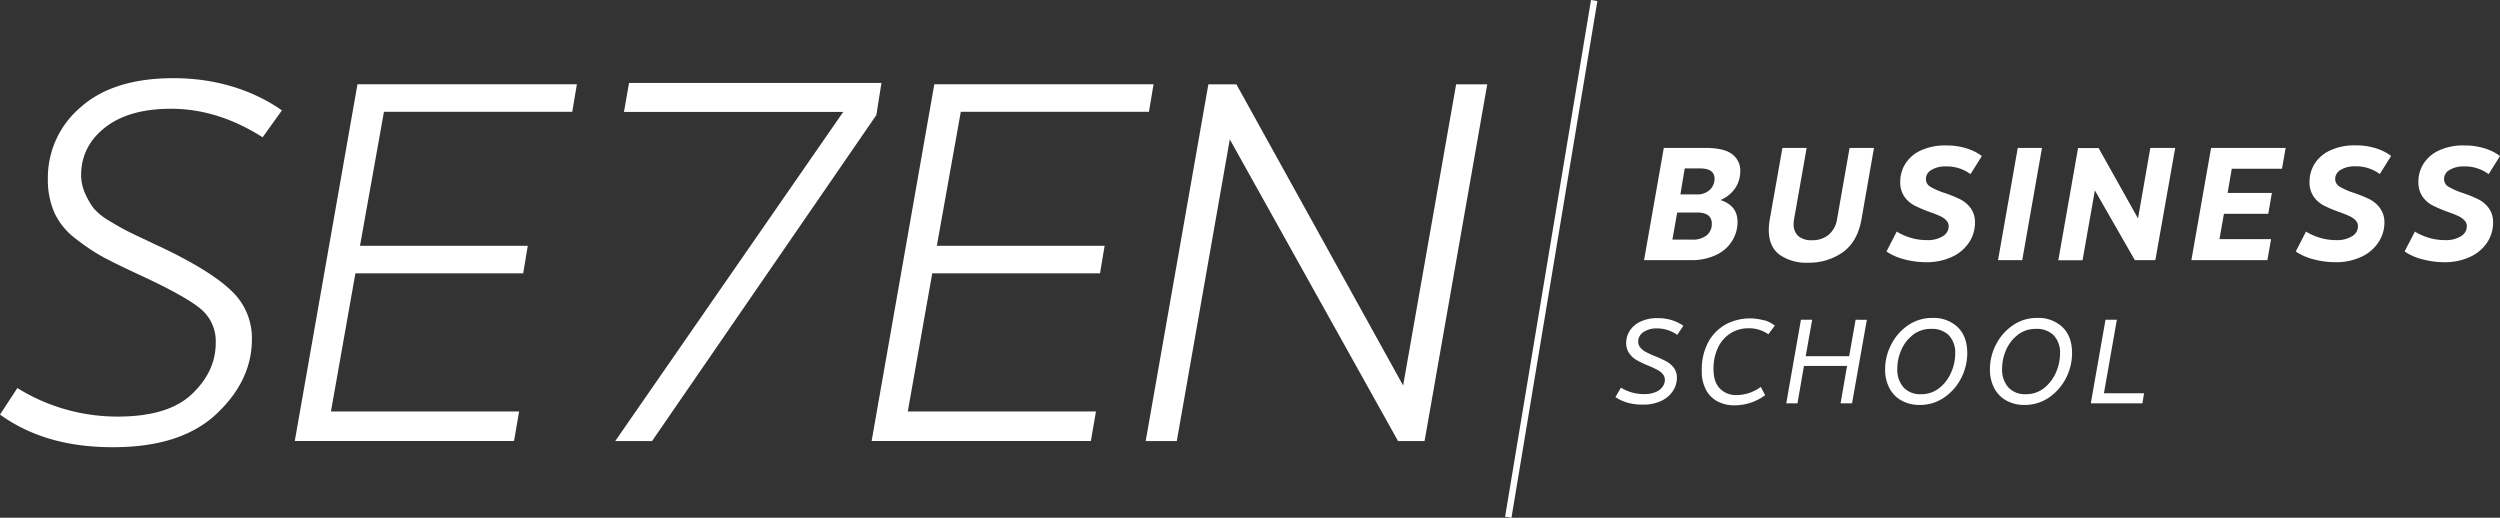 <svg xmlns="http://www.w3.org/2000/svg" viewBox="0 0 774.82 160.46"><rect x="0" y="0" width="774.82" height="160.46" fill="#333333" stroke="none"/><defs><style>.cls-1{fill:#fff;}</style></defs><g id="Camada_2" data-name="Camada 2"><g id="Camada_1-2" data-name="Camada 1"><path class="cls-1" d="M538.51,68.8a11.11,11.11,0,0,1-1.59,5.73,11.53,11.53,0,0,1-4.87,4.4,17.47,17.47,0,0,1-8.1,1.69H509.54l6.12-34.78h12.91q5.63,0,8.2,1.89a6.36,6.36,0,0,1,2.59,5.46,9.63,9.63,0,0,1-1.42,4.9A10.27,10.27,0,0,1,533.2,62Q538.51,63.68,538.51,68.8ZM529,72.9a4.54,4.54,0,0,0,1.54-3.56q0-3.48-4.57-3.48h-6.16l-1.49,8.4h6A6.85,6.85,0,0,0,529,72.9Zm-8.2-12.65h4.92A5.68,5.68,0,0,0,530,58.76a4.78,4.78,0,0,0,1.39-3.33q0-3.23-4.48-3.23h-4.77Z"></path><path class="cls-1" d="M576.92,68q-1.24,6.91-5.76,10.16a18.08,18.08,0,0,1-10.84,3.26,14.32,14.32,0,0,1-8.79-2.49q-3.33-2.48-3.33-7.65a20,20,0,0,1,.3-3.28l3.92-22.16h7.51l-3.88,22a8.56,8.56,0,0,0-.15,1.59,4.74,4.74,0,0,0,1.44,3.73,6.15,6.15,0,0,0,4.23,1.29,7.82,7.82,0,0,0,5.21-1.71,7.94,7.94,0,0,0,2.59-4.9l3.87-22h7.56Z"></path><path class="cls-1" d="M590.21,80.37a17.06,17.06,0,0,1-5.54-2.43l3.18-6.16a18.51,18.51,0,0,0,4.4,1.94,17,17,0,0,0,4.79.69,8.86,8.86,0,0,0,5.17-1.24,3.6,3.6,0,0,0,1.74-3,2.66,2.66,0,0,0-.75-1.89A6,6,0,0,0,601.36,67a31.71,31.71,0,0,0-3.18-1.26,44,44,0,0,1-4.74-2A8.89,8.89,0,0,1,590.26,61a7.77,7.77,0,0,1-1.32-4.69,10.56,10.56,0,0,1,1.54-5.5,11.12,11.12,0,0,1,4.75-4.14,17.74,17.74,0,0,1,7.92-1.59,20.47,20.47,0,0,1,6.44.94,15.35,15.35,0,0,1,4.64,2.34l-3.52,5.61a12.25,12.25,0,0,0-7.56-2.39,8.33,8.33,0,0,0-4.57,1.1,3.24,3.24,0,0,0-1.69,2.78,2.77,2.77,0,0,0,1.42,2.44,22.68,22.68,0,0,0,4.45,1.93,41.46,41.46,0,0,1,4.77,1.94,9.24,9.24,0,0,1,3.23,2.73A7.46,7.46,0,0,1,612.1,69,11,11,0,0,1,610.36,75a12.66,12.66,0,0,1-5.19,4.52,18.5,18.5,0,0,1-8.38,1.74A25.77,25.77,0,0,1,590.21,80.37Z"></path><path class="cls-1" d="M626.75,80.62h-7.5l6.11-34.78h7.51Z"></path><path class="cls-1" d="M668,80.62h-6.36L649.26,59l-3.82,21.66h-7.51l6.12-34.78h6.36L662.63,67.7l3.82-21.86h7.71Z"></path><path class="cls-1" d="M691.69,52.3l-1.29,7.5h13.72L703,66.26H689.26l-1.39,7.85h16l-1.14,6.51H679.17l6.11-34.78h23.11l-1.14,6.46Z"></path><path class="cls-1" d="M717.06,80.37a17.06,17.06,0,0,1-5.54-2.43l3.18-6.16a18.51,18.51,0,0,0,4.4,1.94,17,17,0,0,0,4.79.69,8.86,8.86,0,0,0,5.17-1.24,3.6,3.6,0,0,0,1.74-3,2.66,2.66,0,0,0-.75-1.89A6,6,0,0,0,728.21,67,32.73,32.73,0,0,0,725,65.72a44,44,0,0,1-4.74-2A8.89,8.89,0,0,1,717.11,61a7.77,7.77,0,0,1-1.32-4.69,10.56,10.56,0,0,1,1.54-5.5,11.12,11.12,0,0,1,4.75-4.14A17.71,17.71,0,0,1,730,45.05a20.47,20.47,0,0,1,6.44.94,15.35,15.35,0,0,1,4.64,2.34l-3.52,5.61A12.25,12.25,0,0,0,730,51.55a8.33,8.33,0,0,0-4.57,1.1,3.24,3.24,0,0,0-1.69,2.78,2.75,2.75,0,0,0,1.42,2.44,22.41,22.41,0,0,0,4.45,1.93,41.46,41.46,0,0,1,4.77,1.94,9.12,9.12,0,0,1,3.22,2.73A7.4,7.4,0,0,1,739,69,11,11,0,0,1,737.21,75a12.62,12.62,0,0,1-5.2,4.52,18.42,18.42,0,0,1-8.37,1.74A25.77,25.77,0,0,1,717.06,80.37Z"></path><path class="cls-1" d="M750.8,80.37a17.06,17.06,0,0,1-5.54-2.43l3.18-6.16a18.44,18.44,0,0,0,4.39,1.94,17.09,17.09,0,0,0,4.8.69,8.89,8.89,0,0,0,5.17-1.24,3.6,3.6,0,0,0,1.74-3,2.66,2.66,0,0,0-.75-1.89A6.15,6.15,0,0,0,762,67a33.81,33.81,0,0,0-3.18-1.26,44,44,0,0,1-4.74-2A8.73,8.73,0,0,1,750.85,61a7.77,7.77,0,0,1-1.32-4.69,10.46,10.46,0,0,1,1.54-5.5,11.12,11.12,0,0,1,4.75-4.14,17.68,17.68,0,0,1,7.92-1.59,20.36,20.36,0,0,1,6.43.94,15.3,15.3,0,0,1,4.65,2.34l-3.53,5.61a12.24,12.24,0,0,0-7.55-2.39,8.31,8.31,0,0,0-4.57,1.1,3.22,3.22,0,0,0-1.69,2.78,2.75,2.75,0,0,0,1.42,2.44,22.54,22.54,0,0,0,4.44,1.93,41.46,41.46,0,0,1,4.77,1.94,9.07,9.07,0,0,1,3.23,2.73A7.4,7.4,0,0,1,772.68,69,11,11,0,0,1,770.94,75a12.59,12.59,0,0,1-5.19,4.52,18.42,18.42,0,0,1-8.37,1.74A25.77,25.77,0,0,1,750.8,80.37Z"></path><path class="cls-1" d="M504.48,124.82a12.89,12.89,0,0,1-3.81-1.76l1.7-2.92a13.47,13.47,0,0,0,7.18,2,8.81,8.81,0,0,0,3.66-.66,4.94,4.94,0,0,0,2.11-1.67,3.67,3.67,0,0,0,.67-2,2.84,2.84,0,0,0-.67-1.89,5.42,5.42,0,0,0-1.68-1.31c-.68-.36-1.6-.79-2.76-1.28a30.54,30.54,0,0,1-3.55-1.67,7.25,7.25,0,0,1-2.33-2.09,5.37,5.37,0,0,1-1-3.27,7,7,0,0,1,1.11-3.79,7.81,7.81,0,0,1,3.31-2.83,12,12,0,0,1,5.34-1.08,14.36,14.36,0,0,1,4.52.67,12.7,12.7,0,0,1,3.44,1.7l-1.89,2.81a10.83,10.83,0,0,0-6.18-2,7.26,7.26,0,0,0-4.31,1.15,3.46,3.46,0,0,0-1.61,2.92,2.82,2.82,0,0,0,.69,1.91,5.72,5.72,0,0,0,1.68,1.33c.67.36,1.62.79,2.85,1.31a32.17,32.17,0,0,1,3.51,1.61,7.26,7.26,0,0,1,2.32,2,5,5,0,0,1,.94,3.11,7.52,7.52,0,0,1-1.16,3.94,8.64,8.64,0,0,1-3.56,3.12,12.67,12.67,0,0,1-5.86,1.22A16.78,16.78,0,0,1,504.48,124.82Z"></path><path class="cls-1" d="M546.75,99.23a9.63,9.63,0,0,1,3.31,1.7l-2,2.67a10.31,10.31,0,0,0-6.29-1.85,10.18,10.18,0,0,0-5.26,1.44,10.54,10.54,0,0,0-3.94,4.31,14.82,14.82,0,0,0-1.5,6.94q0,4,2,6a6.86,6.86,0,0,0,5.08,2,12.6,12.6,0,0,0,7.55-2.52l1.37,2.55a15.84,15.84,0,0,1-9.54,3.15,11,11,0,0,1-5.17-1.19,8.54,8.54,0,0,1-3.6-3.57,11.92,11.92,0,0,1-1.33-5.9,18,18,0,0,1,2-8.9,13.8,13.8,0,0,1,5.44-5.53,16,16,0,0,1,11.91-1.22Z"></path><path class="cls-1" d="M578.59,99.12,574,125h-3.55l2-11.58H559.09l-2,11.58h-3.48l4.55-25.9h3.48l-2,11.29h13.47l2-11.29Z"></path><path class="cls-1" d="M606.82,101.47c1.92,1.91,2.89,4.58,2.89,8a16.86,16.86,0,0,1-1.89,7.72,16.05,16.05,0,0,1-5.26,6,13.07,13.07,0,0,1-7.58,2.31,11.46,11.46,0,0,1-5.53-1.3,9.2,9.2,0,0,1-3.81-3.81,12.22,12.22,0,0,1-1.39-6,16.49,16.49,0,0,1,1.85-7.53,15.8,15.8,0,0,1,5.2-6,13,13,0,0,1,7.6-2.32A10.74,10.74,0,0,1,606.82,101.47Zm-14,2.37a11.6,11.6,0,0,0-3.59,4.7,14.34,14.34,0,0,0-1.2,5.64,8.31,8.31,0,0,0,1.94,5.9,7,7,0,0,0,5.42,2.09,8.82,8.82,0,0,0,5.7-1.94,12.35,12.35,0,0,0,3.64-4.85,14.33,14.33,0,0,0,1.24-5.68,7.89,7.89,0,0,0-1.94-5.77,7.4,7.4,0,0,0-5.5-2A9,9,0,0,0,592.78,103.84Z"></path><path class="cls-1" d="M639.3,101.47q2.9,2.86,2.89,8a16.86,16.86,0,0,1-1.89,7.72,16,16,0,0,1-5.25,6,13.11,13.11,0,0,1-7.59,2.31,11.49,11.49,0,0,1-5.53-1.3,9.32,9.32,0,0,1-3.81-3.81,12.33,12.33,0,0,1-1.38-6,16.47,16.47,0,0,1,1.84-7.53,15.89,15.89,0,0,1,5.2-6,13,13,0,0,1,7.61-2.32A10.73,10.73,0,0,1,639.3,101.47Zm-14,2.37a11.68,11.68,0,0,0-3.59,4.7,14.34,14.34,0,0,0-1.2,5.64,8.36,8.36,0,0,0,1.94,5.9,7.07,7.07,0,0,0,5.42,2.09,8.81,8.81,0,0,0,5.7-1.94,12.37,12.37,0,0,0,3.65-4.85,14.5,14.5,0,0,0,1.24-5.68,7.85,7.85,0,0,0-1.95-5.77,7.36,7.36,0,0,0-5.49-2A9,9,0,0,0,625.26,103.84Z"></path><path class="cls-1" d="M652.07,121.88H664.5L664,125H648l4.55-25.9h3.52Z"></path><rect class="cls-1" x="399.63" y="79.23" width="162.34" height="2" transform="translate(322.77 541.36) rotate(-80.56)"></rect><path class="cls-1" d="M87.4,34.17l-6,8.38Q67.49,33.7,53,33.71q-13,0-20.38,5.76T25.14,54.09A14.11,14.11,0,0,0,26.4,60,23,23,0,0,0,29,64.52a19,19,0,0,0,5,4C36.41,70,38.25,71,39.51,71.64s3.68,1.8,7.27,3.47c1.26.64,2.26,1.1,3,1.42Q65.11,83.81,71.58,90a20,20,0,0,1,6.49,15.15q0,12.81-11,23.15T34.93,138.6c-14.12,0-25.55-3.37-34.93-10.11l5.38-8.22a58.74,58.74,0,0,0,31.13,8.84q15.65,0,23-7t7.35-15.8a13,13,0,0,0-5.06-10.9q-5.05-4-19-10.42-7.44-3.47-11.06-5.44A64.66,64.66,0,0,1,23.48,74a21.29,21.29,0,0,1-6.65-8.14,25.46,25.46,0,0,1-2-10.34A28.64,28.64,0,0,1,25,33.23q10.11-9,28.77-9c12.44,0,24.07,3.32,33.65,10Z"></path><path class="cls-1" d="M119,34.65l-7.43,41.54h52l-1.42,8.52h-52l-7.58,42.81h58.32l-1.58,9.16H91.36L110.79,26.11h68l-1.43,8.54Z"></path><path class="cls-1" d="M202.07,136.7H190.68l70.65-102H193.38l1.58-9h78.23l-1.58,9.95L202.08,136.71Z"></path><path class="cls-1" d="M297.78,34.65l-7.43,41.54h52l-1.42,8.52h-52l-7.58,42.81h58.32l-1.58,9.16H270.14L289.57,26.11h67.95l-1.43,8.54Z"></path><path class="cls-1" d="M433.29,136.7,381.15,43.19,364.72,136.7h-9.64L374.51,26.13h8.68l51.68,93.35L451.3,26.13h9.64L441.51,136.7Z"></path></g></g></svg>